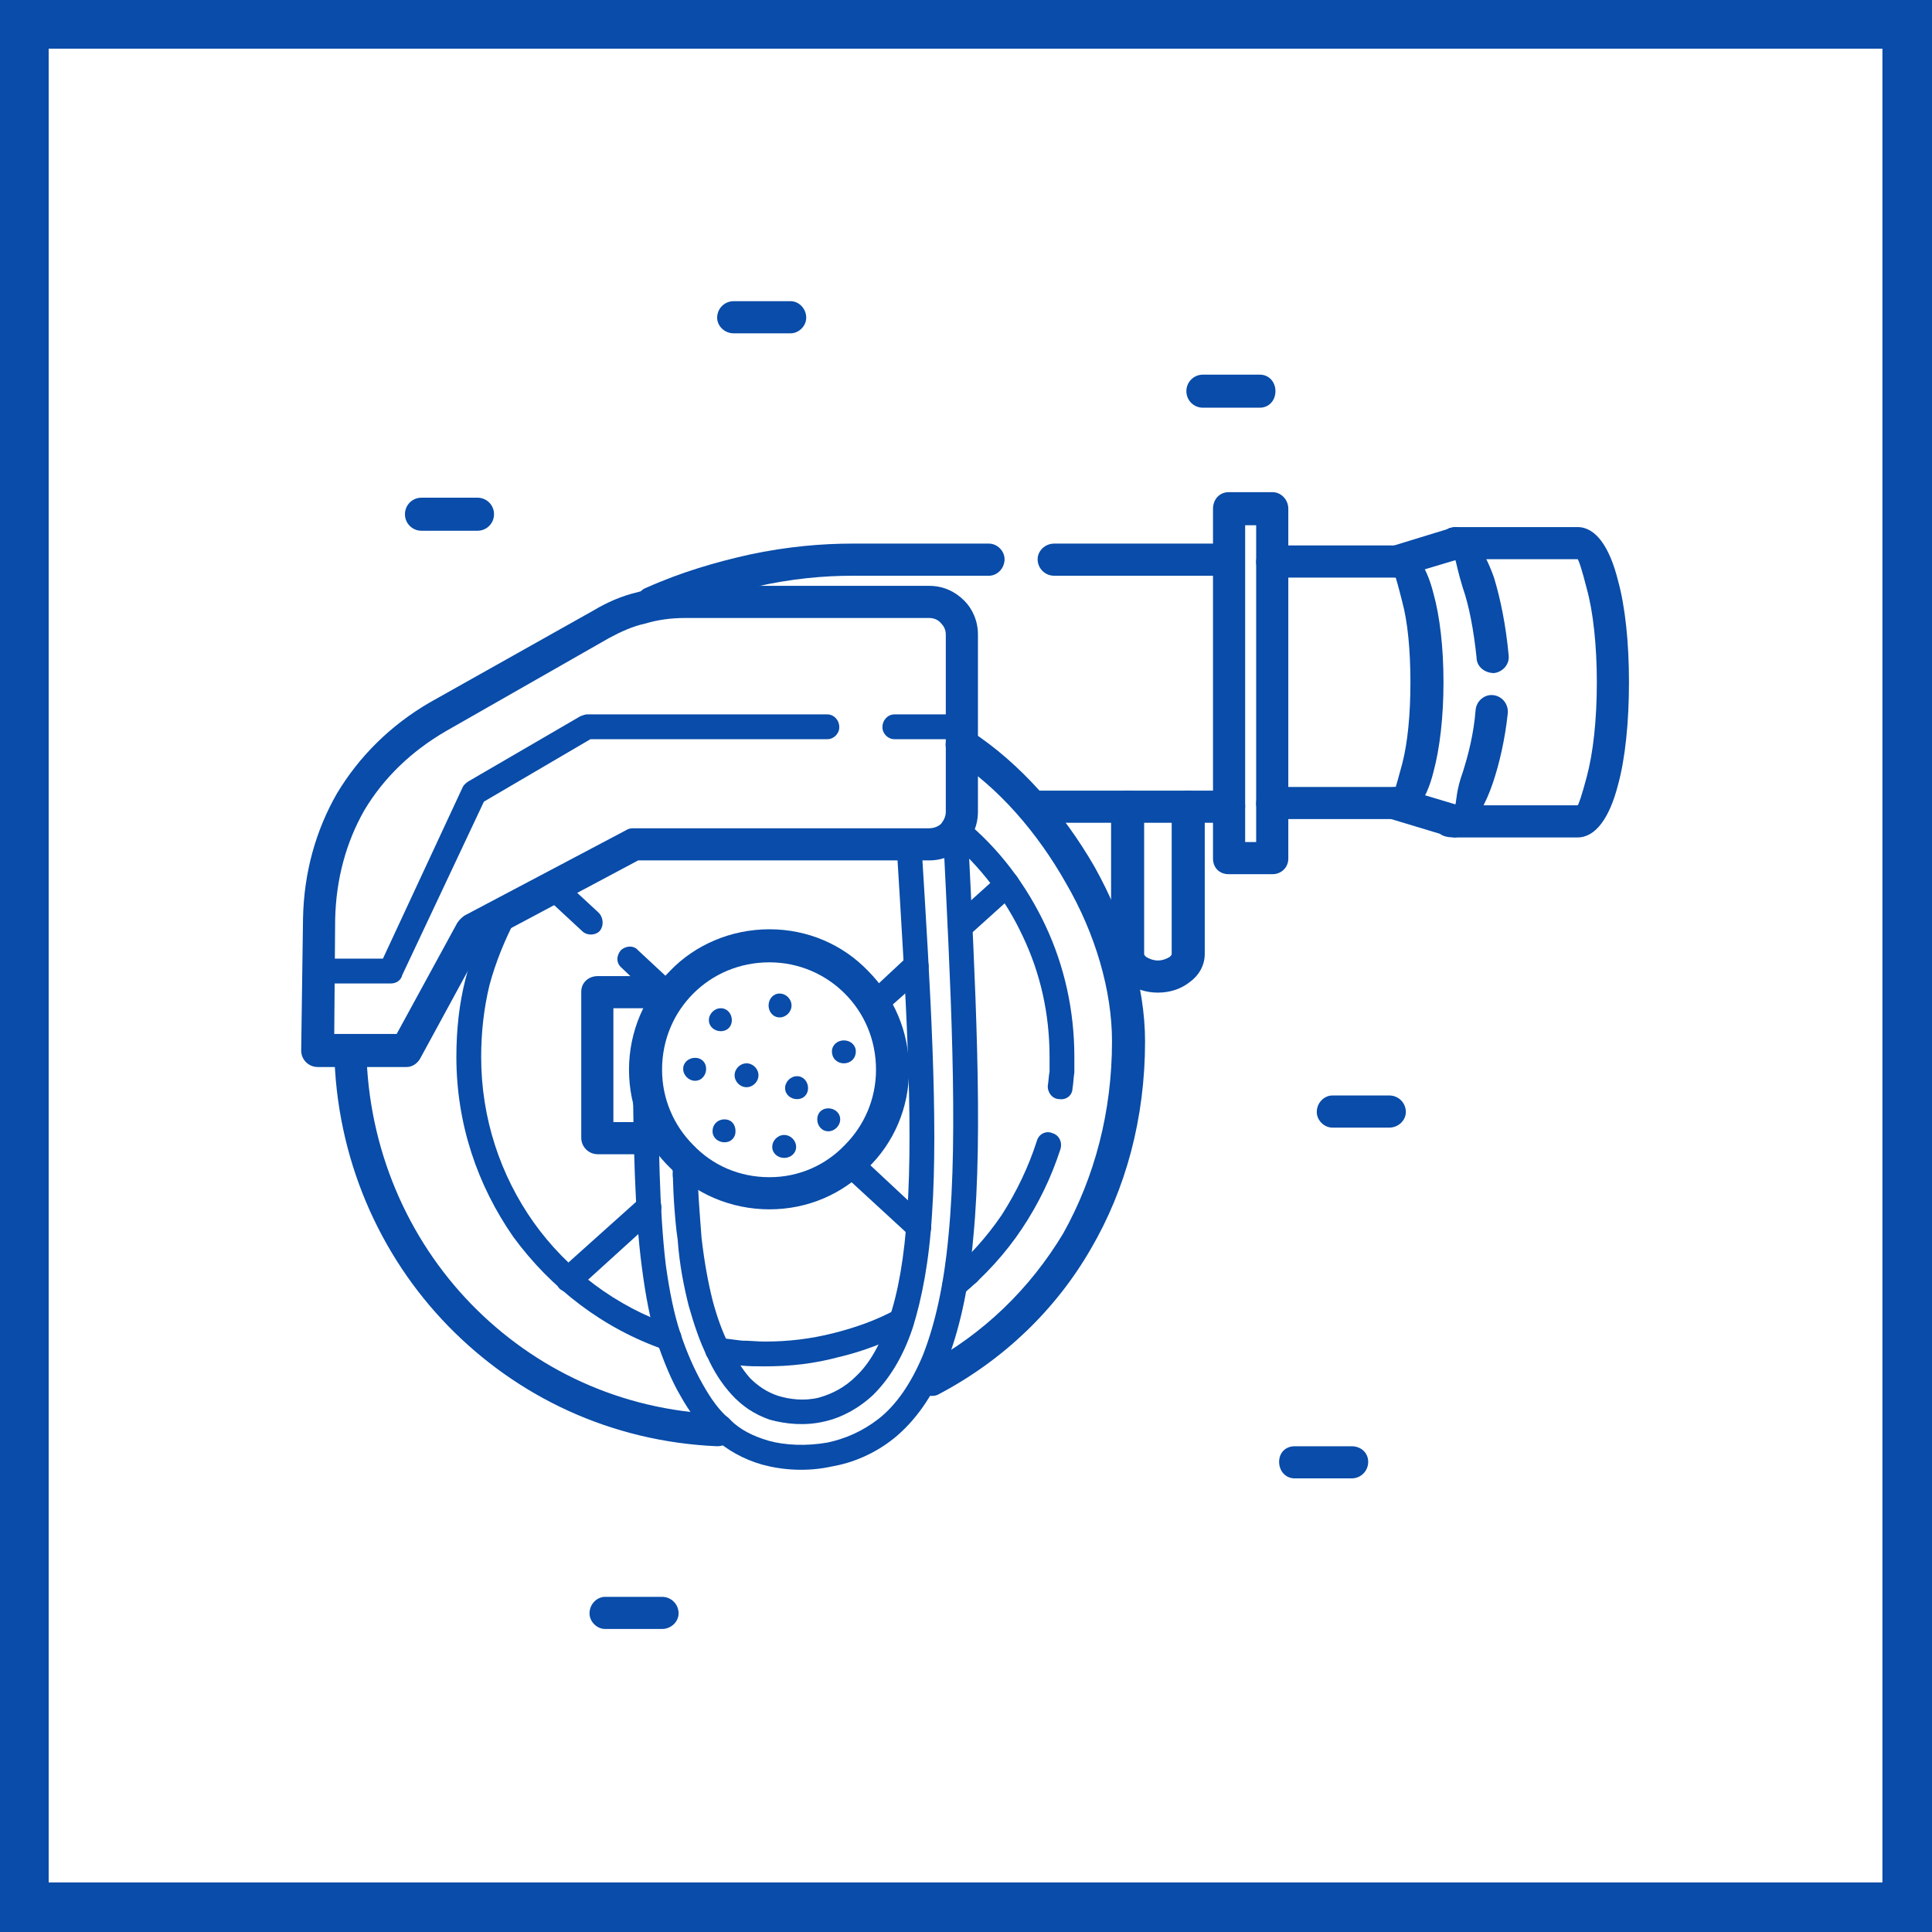 <?xml version="1.0" encoding="UTF-8"?>
<!DOCTYPE svg PUBLIC "-//W3C//DTD SVG 1.1//EN" "http://www.w3.org/Graphics/SVG/1.1/DTD/svg11.dtd">
<!-- Creator: CorelDRAW 2021.5 -->
<svg xmlns="http://www.w3.org/2000/svg" xml:space="preserve" width="800px" height="800px" version="1.1" style="shape-rendering:geometricPrecision; text-rendering:geometricPrecision; image-rendering:optimizeQuality; fill-rule:evenodd; clip-rule:evenodd"
viewBox="0 0 21.04 21.04"
 xmlns:xlink="http://www.w3.org/1999/xlink"
 xmlns:xodm="http://www.corel.com/coreldraw/odm/2003">
 <defs>
  <style type="text/css">
   <![CDATA[
    .fil0 {fill:#094CA9}
    .fil1 {fill:white}
    .fil2 {fill:#094CA9;fill-rule:nonzero}
   ]]>
  </style>
 </defs>
 <g id="Слой_x0020_1">
  <g id="_1831894860144">
   <rect class="fil0" width="21.04" height="21.04"/>
   <rect class="fil1" x="0.53" y="0.53" width="19.97" height="19.97"/>
  </g>
  <g id="_1831894864320">
   <path class="fil2" d="M10.38 8.26c-0.08,-0.06 -0.11,-0.16 -0.05,-0.25 0.05,-0.08 0.16,-0.1 0.24,-0.05 0.54,0.35 1.01,0.89 1.35,1.48 0.34,0.61 0.55,1.29 0.55,1.9 0,0.84 -0.21,1.61 -0.59,2.26 -0.38,0.66 -0.95,1.21 -1.65,1.58 -0.08,0.05 -0.19,0.01 -0.24,-0.07 -0.04,-0.09 -0.01,-0.19 0.08,-0.24 0.64,-0.34 1.15,-0.84 1.51,-1.44 0.34,-0.61 0.53,-1.32 0.53,-2.09 0,-0.55 -0.18,-1.17 -0.5,-1.72 -0.31,-0.55 -0.74,-1.05 -1.23,-1.36zm-2.55 7.14c0.09,0 0.17,0.09 0.16,0.18 0,0.1 -0.08,0.17 -0.18,0.17 -1.16,-0.05 -2.18,-0.54 -2.93,-1.31 -0.75,-0.77 -1.22,-1.83 -1.24,-3 -0.01,-0.09 0.07,-0.17 0.17,-0.18 0.09,0 0.17,0.08 0.18,0.18 0.02,1.07 0.45,2.05 1.14,2.76 0.69,0.71 1.63,1.16 2.7,1.2z"/>
   <path class="fil2" d="M15.85 6.09c-0.1,0 -0.18,-0.07 -0.18,-0.17 0,-0.1 0.08,-0.18 0.18,-0.18l1.33 0c0.2,0 0.35,0.22 0.44,0.58 0.08,0.29 0.12,0.68 0.12,1.11 0,0.43 -0.04,0.83 -0.12,1.12 -0.09,0.35 -0.24,0.57 -0.44,0.57l-1.33 0c-0.1,0 -0.18,-0.08 -0.18,-0.18 0,-0.09 0.08,-0.17 0.18,-0.17l1.33 0c0.01,0 0.05,-0.12 0.1,-0.31 0.07,-0.26 0.11,-0.62 0.11,-1.03 0,-0.4 -0.04,-0.77 -0.11,-1.02 -0.05,-0.2 -0.09,-0.32 -0.1,-0.32l-1.33 0z"/>
   <path class="fil2" d="M15.25 6.28c-0.09,0.03 -0.19,-0.02 -0.22,-0.11 -0.03,-0.1 0.03,-0.2 0.12,-0.22l0.62 -0.19c0,0 0.01,-0.01 0.02,-0.01l0.02 0c0.01,-0.01 0.03,-0.01 0.04,-0.01 0.13,0 0.3,0.21 0.42,0.55 0.07,0.23 0.13,0.52 0.16,0.85 0.01,0.1 -0.07,0.18 -0.16,0.19 -0.1,0 -0.19,-0.07 -0.19,-0.17 -0.03,-0.29 -0.08,-0.56 -0.15,-0.76 -0.05,-0.16 -0.07,-0.27 -0.08,-0.3l-0.6 0.18zm0.82 1.45c0.01,-0.1 0.1,-0.17 0.19,-0.16 0.1,0.01 0.17,0.1 0.16,0.2 -0.03,0.28 -0.09,0.54 -0.16,0.75 -0.08,0.24 -0.19,0.42 -0.29,0.52 -0.02,0.03 -0.04,0.05 -0.07,0.06 -0.02,0.01 -0.04,0.02 -0.05,0.02 -0.08,0 -0.13,-0.01 -0.17,-0.04l-0.53 -0.16c-0.09,-0.03 -0.15,-0.13 -0.12,-0.22 0.03,-0.1 0.13,-0.15 0.22,-0.12l0.6 0.18c0.01,-0.03 0.01,-0.16 0.08,-0.35 0.06,-0.19 0.12,-0.42 0.14,-0.68z"/>
   <path class="fil2" d="M13.86 6.29c-0.1,0 -0.18,-0.08 -0.18,-0.17 0,-0.1 0.08,-0.18 0.18,-0.18l1.34 0c0.18,0 0.33,0.2 0.41,0.52 0.07,0.25 0.11,0.59 0.11,0.97 0,0.38 -0.04,0.72 -0.11,0.98 -0.08,0.32 -0.23,0.51 -0.41,0.51l-1.34 0c-0.1,0 -0.18,-0.07 -0.18,-0.17 0,-0.1 0.08,-0.18 0.18,-0.18l1.34 0c0,0 0.03,-0.1 0.07,-0.25 0.06,-0.23 0.09,-0.54 0.09,-0.89 0,-0.35 -0.03,-0.66 -0.09,-0.88 -0.04,-0.16 -0.07,-0.26 -0.07,-0.26l-1.34 0z"/>
   <path class="fil2" d="M13.38 5.36l0.48 0c0.09,0 0.17,0.08 0.17,0.18l0 3.81c0,0.1 -0.08,0.17 -0.17,0.17l-0.48 0c-0.1,0 -0.17,-0.07 -0.17,-0.17l0 -3.81c0,-0.1 0.07,-0.18 0.17,-0.18zm0.3 0.36l-0.12 0 0 3.45 0.12 0 0 -3.45z"/>
   <path class="fil2" d="M13.26 5.92c0.1,0 0.18,0.08 0.18,0.17 0,0.1 -0.08,0.18 -0.18,0.18l-1.78 0c-0.1,0 -0.18,-0.08 -0.18,-0.18 0,-0.09 0.08,-0.17 0.18,-0.17l1.78 0zm-2.49 0c0.09,0 0.17,0.08 0.17,0.17 0,0.1 -0.08,0.18 -0.17,0.18l-1.49 0c-0.3,0 -0.66,0.03 -1.05,0.12 -0.33,0.07 -0.69,0.18 -1.05,0.33 -0.09,0.04 -0.19,0 -0.23,-0.09 -0.04,-0.09 0,-0.2 0.09,-0.23 0.38,-0.17 0.76,-0.28 1.12,-0.36 0.42,-0.09 0.8,-0.12 1.12,-0.12l1.49 0z"/>
   <path class="fil2" d="M13.38 8.61c0.1,0 0.18,0.08 0.18,0.17 0,0.1 -0.08,0.18 -0.18,0.18l-2.12 0c-0.09,0 -0.17,-0.08 -0.17,-0.18 0,-0.09 0.08,-0.17 0.17,-0.17l2.12 0z"/>
   <path class="fil2" d="M3.65 10.01l-0.01 1.25 0.68 0 0.66 -1.21c0.02,-0.03 0.05,-0.06 0.08,-0.08l1.76 -0.93c0.03,-0.02 0.06,-0.02 0.09,-0.02l0 0 3.21 0c0.05,0 0.1,-0.02 0.13,-0.05 0.03,-0.04 0.05,-0.08 0.05,-0.13l0 -1.93c0,-0.05 -0.02,-0.09 -0.05,-0.12 -0.03,-0.04 -0.08,-0.06 -0.13,-0.06l-2.66 0c-0.15,0 -0.3,0.02 -0.43,0.06 -0.14,0.03 -0.27,0.09 -0.4,0.16l-1.77 1.01c-0.38,0.22 -0.68,0.51 -0.89,0.86 -0.2,0.35 -0.31,0.75 -0.32,1.19zm-0.37 1.43l0.02 -1.44c0.01,-0.5 0.14,-0.96 0.37,-1.36 0.24,-0.4 0.58,-0.74 1.01,-0.99l1.78 -1c0.15,-0.09 0.31,-0.16 0.48,-0.2 0.17,-0.05 0.34,-0.07 0.52,-0.07l2.66 0c0.15,0 0.28,0.06 0.38,0.16 0.09,0.09 0.15,0.22 0.15,0.37l0 1.93c0,0.15 -0.06,0.28 -0.15,0.37 -0.1,0.1 -0.23,0.16 -0.38,0.16l-3.17 0 -1.69 0.9 -0.68 1.25c-0.03,0.06 -0.09,0.1 -0.15,0.1l-0.97 0 0 0 0 0c-0.1,0 -0.18,-0.08 -0.18,-0.18z"/>
   <path class="fil2" d="M8.38 10.12c0.42,0 0.8,0.17 1.07,0.45 0.28,0.28 0.45,0.66 0.45,1.08 0,0.42 -0.17,0.8 -0.45,1.07 -0.27,0.28 -0.65,0.45 -1.07,0.45 -0.42,0 -0.81,-0.17 -1.08,-0.45 -0.28,-0.27 -0.45,-0.65 -0.45,-1.07 0,-0.42 0.17,-0.8 0.45,-1.08 0.27,-0.28 0.66,-0.45 1.08,-0.45zm0.82 0.7c-0.21,-0.21 -0.5,-0.34 -0.82,-0.34 -0.33,0 -0.62,0.13 -0.83,0.34 -0.21,0.21 -0.34,0.5 -0.34,0.83 0,0.32 0.13,0.61 0.34,0.82 0.21,0.22 0.5,0.35 0.83,0.35 0.32,0 0.61,-0.13 0.82,-0.35 0.21,-0.21 0.34,-0.5 0.34,-0.82 0,-0.33 -0.13,-0.62 -0.34,-0.83z"/>
   <path class="fil2" d="M6.89 11.65c0,-0.08 0.06,-0.14 0.14,-0.14 0.07,0 0.14,0.06 0.14,0.14l0 0.01c0,0.76 0.01,1.52 0.08,2.11 0.04,0.29 0.09,0.54 0.16,0.75 0.07,0.21 0.15,0.39 0.24,0.55 0.09,0.16 0.18,0.29 0.3,0.39 0.11,0.11 0.25,0.18 0.42,0.23 0.18,0.05 0.41,0.06 0.64,0.02 0.19,-0.04 0.38,-0.12 0.56,-0.26 0.19,-0.15 0.35,-0.38 0.48,-0.69 0.13,-0.33 0.23,-0.76 0.28,-1.31 0.11,-1.12 0.02,-2.76 -0.06,-4.39l0 -0.01c0,-0.07 0.06,-0.13 0.13,-0.13 0.08,0 0.14,0.06 0.14,0.13 0.08,1.64 0.17,3.28 0.06,4.42 -0.05,0.58 -0.16,1.04 -0.3,1.39 -0.15,0.36 -0.34,0.62 -0.56,0.8 -0.21,0.17 -0.45,0.27 -0.68,0.31 -0.27,0.06 -0.54,0.04 -0.76,-0.02 -0.21,-0.06 -0.38,-0.16 -0.53,-0.29 -0.14,-0.12 -0.26,-0.28 -0.36,-0.46 -0.1,-0.17 -0.18,-0.37 -0.26,-0.6 -0.07,-0.23 -0.12,-0.49 -0.16,-0.8 -0.08,-0.6 -0.09,-1.37 -0.1,-2.14l0 -0.01z"/>
   <path class="fil2" d="M12.76 8.78c0,-0.09 0.08,-0.17 0.18,-0.17 0.1,0 0.18,0.08 0.18,0.17l0 1.61c0,0.13 -0.07,0.24 -0.17,0.31 -0.09,0.07 -0.21,0.11 -0.34,0.11 -0.13,0 -0.25,-0.04 -0.34,-0.11 -0.1,-0.07 -0.17,-0.18 -0.17,-0.31l0 -1.61c0,-0.09 0.08,-0.17 0.18,-0.17 0.1,0 0.18,0.08 0.18,0.17l0 1.61c0,0.01 0.01,0.02 0.02,0.03 0.03,0.02 0.08,0.04 0.13,0.04 0.05,0 0.1,-0.02 0.13,-0.04 0.01,-0.01 0.02,-0.02 0.02,-0.03l0 -1.61z"/>
   <path class="fil2" d="M7.33 10.63c0.09,0 0.17,0.07 0.17,0.17 0,0.1 -0.08,0.18 -0.17,0.18l-0.65 0 0 1.24 0.58 0c0.09,0 0.17,0.08 0.17,0.17 0,0.1 -0.08,0.18 -0.17,0.18l-0.75 0c-0.1,0 -0.18,-0.08 -0.18,-0.18l0 -1.59c0,-0.1 0.08,-0.17 0.18,-0.17l0.82 0z"/>
   <path class="fil2" d="M7.32 12.64c0,-0.08 0.06,-0.14 0.13,-0.14 0.08,-0.01 0.14,0.05 0.14,0.13 0.01,0.15 0.01,0.3 0.02,0.44 0.01,0.15 0.02,0.28 0.03,0.41 0.03,0.26 0.07,0.48 0.12,0.68 0.05,0.19 0.11,0.35 0.18,0.49 0.07,0.14 0.14,0.26 0.23,0.36 0.08,0.08 0.18,0.15 0.3,0.19 0.13,0.04 0.29,0.06 0.45,0.02 0.14,-0.04 0.28,-0.11 0.4,-0.23 0.14,-0.13 0.26,-0.33 0.36,-0.62 0.1,-0.29 0.17,-0.68 0.2,-1.17 0.07,-1 -0.02,-2.45 -0.11,-3.9l0 0c-0.01,-0.07 0.05,-0.14 0.12,-0.14 0.08,-0.01 0.14,0.05 0.15,0.12l0 0c0.09,1.46 0.18,2.92 0.11,3.94 -0.03,0.51 -0.11,0.92 -0.21,1.24 -0.11,0.33 -0.26,0.56 -0.43,0.73 -0.16,0.15 -0.35,0.25 -0.53,0.29 -0.21,0.05 -0.42,0.03 -0.6,-0.02 -0.17,-0.06 -0.3,-0.15 -0.41,-0.27 -0.11,-0.12 -0.2,-0.26 -0.27,-0.42 -0.08,-0.16 -0.14,-0.34 -0.2,-0.55 -0.05,-0.2 -0.1,-0.44 -0.12,-0.72 -0.02,-0.13 -0.03,-0.27 -0.04,-0.41 -0.01,-0.14 -0.01,-0.29 -0.02,-0.45z"/>
   <path class="fil0" d="M7.85 10.98c0.07,0 0.12,0.06 0.12,0.13 0,0.07 -0.05,0.12 -0.12,0.12 -0.07,0 -0.13,-0.05 -0.13,-0.12 0,-0.07 0.06,-0.13 0.13,-0.13z"/>
   <path class="fil0" d="M8.68 11.72c0.07,0 0.12,0.06 0.12,0.13 0,0.07 -0.05,0.12 -0.12,0.12 -0.07,0 -0.13,-0.05 -0.13,-0.12 0,-0.07 0.06,-0.13 0.13,-0.13z"/>
   <path class="fil0" d="M8.54 12.36c0.07,0 0.13,0.06 0.13,0.13 0,0.07 -0.06,0.12 -0.13,0.12 -0.07,0 -0.13,-0.05 -0.13,-0.12 0,-0.07 0.06,-0.13 0.13,-0.13z"/>
   <path class="fil0" d="M9.19 11.33c0.07,0 0.13,0.05 0.13,0.12 0,0.08 -0.06,0.13 -0.13,0.13 -0.07,0 -0.13,-0.05 -0.13,-0.13 0,-0.07 0.06,-0.12 0.13,-0.12z"/>
   <path class="fil0" d="M8.13 11.58c0.07,0 0.13,0.06 0.13,0.13 0,0.07 -0.06,0.13 -0.13,0.13 -0.07,0 -0.13,-0.06 -0.13,-0.13 0,-0.07 0.06,-0.13 0.13,-0.13z"/>
   <path class="fil0" d="M8.49 10.82c0.07,0 0.13,0.06 0.13,0.13 0,0.07 -0.06,0.13 -0.13,0.13 -0.07,0 -0.12,-0.06 -0.12,-0.13 0,-0.07 0.05,-0.13 0.12,-0.13z"/>
   <path class="fil0" d="M7.89 12.19c0.07,0 0.12,0.05 0.12,0.13 0,0.07 -0.05,0.12 -0.12,0.12 -0.07,0 -0.13,-0.05 -0.13,-0.12 0,-0.08 0.06,-0.13 0.13,-0.13z"/>
   <path class="fil0" d="M7.57 11.52c0.07,0 0.12,0.05 0.12,0.12 0,0.07 -0.05,0.13 -0.12,0.13 -0.07,0 -0.13,-0.06 -0.13,-0.13 0,-0.07 0.06,-0.12 0.13,-0.12z"/>
   <path class="fil0" d="M9.02 12.07c0.07,0 0.13,0.05 0.13,0.12 0,0.07 -0.06,0.13 -0.13,0.13 -0.07,0 -0.12,-0.06 -0.12,-0.13 0,-0.07 0.05,-0.12 0.12,-0.12z"/>
   <path class="fil2" d="M3.47 10.71c-0.08,0 -0.14,-0.06 -0.14,-0.14 0,-0.07 0.06,-0.13 0.14,-0.13l0.7 0 0.87 -1.87c0.01,-0.02 0.03,-0.04 0.06,-0.06l1.22 -0.71c0.03,-0.01 0.05,-0.02 0.07,-0.02l2.62 0c0.07,0 0.13,0.06 0.13,0.14 0,0.07 -0.06,0.13 -0.13,0.13l-2.58 0 -1.16 0.68 -0.89 1.89c-0.01,0.05 -0.06,0.09 -0.12,0.09l-0.79 0zm6.27 -2.66c-0.07,0 -0.13,-0.06 -0.13,-0.13 0,-0.08 0.06,-0.14 0.13,-0.14l0.73 0c0.08,0 0.14,0.06 0.14,0.14 0,0.07 -0.06,0.13 -0.14,0.13l-0.73 0z"/>
   <path class="fil2" d="M10.33 9.14c-0.06,-0.05 -0.06,-0.14 -0.02,-0.19 0.05,-0.06 0.14,-0.07 0.19,-0.02 0.38,0.31 0.68,0.71 0.89,1.16 0.2,0.43 0.31,0.91 0.31,1.42 0,0.05 0,0.11 0,0.17 -0.01,0.06 -0.01,0.12 -0.02,0.17 0,0.08 -0.07,0.13 -0.14,0.12 -0.08,0 -0.13,-0.07 -0.13,-0.14 0.01,-0.06 0.01,-0.11 0.02,-0.16 0,-0.05 0,-0.1 0,-0.16 0,-0.47 -0.1,-0.91 -0.29,-1.31 -0.19,-0.41 -0.47,-0.77 -0.81,-1.06zm0.96 3.29c0.02,-0.08 0.1,-0.12 0.17,-0.09 0.07,0.02 0.11,0.09 0.09,0.17 -0.1,0.31 -0.24,0.6 -0.42,0.87 -0.18,0.27 -0.4,0.51 -0.65,0.72 -0.05,0.05 -0.14,0.04 -0.19,-0.02 -0.04,-0.05 -0.04,-0.14 0.02,-0.19 0.23,-0.19 0.43,-0.41 0.6,-0.66 0.16,-0.25 0.29,-0.52 0.38,-0.8zm-1.53 1.83c0.06,-0.03 0.14,-0.01 0.18,0.06 0.03,0.07 0.01,0.15 -0.06,0.18 -0.23,0.12 -0.49,0.22 -0.75,0.28 -0.26,0.07 -0.52,0.1 -0.8,0.1 -0.09,0 -0.18,0 -0.27,-0.01 -0.09,-0.01 -0.18,-0.02 -0.27,-0.03 -0.07,-0.02 -0.12,-0.08 -0.11,-0.16 0.01,-0.07 0.08,-0.12 0.16,-0.11 0.08,0.01 0.16,0.02 0.24,0.03 0.09,0 0.17,0.01 0.25,0.01 0.26,0 0.5,-0.03 0.74,-0.09 0.24,-0.06 0.47,-0.14 0.69,-0.26zm-2.43 0.18c0.07,0.03 0.11,0.1 0.08,0.17 -0.02,0.08 -0.1,0.11 -0.17,0.09 -0.67,-0.23 -1.24,-0.67 -1.65,-1.23 -0.39,-0.56 -0.62,-1.23 -0.62,-1.96 0,-0.29 0.03,-0.58 0.1,-0.85 0.07,-0.28 0.18,-0.54 0.32,-0.79 0.03,-0.06 0.12,-0.09 0.18,-0.05 0.07,0.04 0.09,0.12 0.05,0.18 -0.12,0.23 -0.22,0.47 -0.29,0.73 -0.06,0.25 -0.09,0.51 -0.09,0.78 0,0.67 0.21,1.29 0.57,1.8 0.37,0.52 0.9,0.92 1.52,1.13z"/>
   <path class="fil2" d="M5.93 9.76c-0.06,-0.05 -0.06,-0.13 -0.01,-0.19 0.05,-0.05 0.14,-0.06 0.19,-0.01l0.41 0.38c0.05,0.05 0.06,0.14 0.01,0.2 -0.05,0.05 -0.14,0.05 -0.19,0l-0.41 -0.38zm0.84 0.78c-0.06,-0.05 -0.06,-0.13 -0.01,-0.19 0.05,-0.05 0.14,-0.06 0.19,0l0.43 0.4c0.06,0.05 0.06,0.13 0.01,0.19 -0.05,0.05 -0.13,0.06 -0.19,0.01l-0.43 -0.41zm2.39 2.23c-0.05,-0.05 -0.06,-0.14 -0.01,-0.2 0.06,-0.05 0.14,-0.05 0.2,0l0.75 0.7c0.05,0.05 0.06,0.13 0,0.19 -0.05,0.05 -0.13,0.06 -0.19,0l-0.75 -0.69zm1.18 1.09c-0.05,-0.05 -0.06,-0.13 0,-0.19 0.05,-0.05 0.13,-0.06 0.19,0l0.11 0.1c0.05,0.05 0.06,0.13 0,0.19 -0.05,0.05 -0.13,0.06 -0.19,0.01l-0.11 -0.11z"/>
   <path class="fil2" d="M10.88 9.53c0.05,-0.05 0.14,-0.05 0.19,0.01 0.05,0.06 0.04,0.14 -0.01,0.19l-0.51 0.46c-0.06,0.05 -0.14,0.05 -0.19,-0.01 -0.05,-0.05 -0.05,-0.14 0.01,-0.19l0.51 -0.46zm-1 0.89c0.06,-0.05 0.15,-0.04 0.2,0.01 0.05,0.06 0.04,0.15 -0.01,0.2l-0.46 0.41c-0.06,0.05 -0.14,0.04 -0.19,-0.01 -0.05,-0.06 -0.05,-0.14 0.01,-0.19l0.45 -0.42zm-2.42 2.19c0.06,-0.05 0.14,-0.04 0.19,0.01 0.05,0.06 0.05,0.14 -0.01,0.19l-0.09 0.08c-0.05,0.05 -0.14,0.05 -0.19,-0.01 -0.05,-0.05 -0.04,-0.14 0.01,-0.19l0.09 -0.08zm-0.49 0.44c0.06,-0.05 0.15,-0.05 0.2,0.01 0.05,0.06 0.04,0.14 -0.01,0.19l-0.87 0.79c-0.06,0.05 -0.15,0.04 -0.2,-0.01 -0.05,-0.06 -0.04,-0.15 0.01,-0.2l0.87 -0.78z"/>
   <path class="fil2" d="M7.99 3.63c-0.1,0 -0.18,-0.08 -0.18,-0.17 0,-0.1 0.08,-0.18 0.18,-0.18l0.62 0c0.09,0 0.17,0.08 0.17,0.18 0,0.09 -0.08,0.17 -0.17,0.17l-0.62 0z"/>
   <path class="fil2" d="M4.59 5.78c-0.1,0 -0.18,-0.08 -0.18,-0.18 0,-0.1 0.08,-0.18 0.18,-0.18l0.61 0c0.1,0 0.18,0.08 0.18,0.18 0,0.1 -0.08,0.18 -0.18,0.18l-0.61 0z"/>
   <path class="fil2" d="M13.1 4.44c-0.1,0 -0.18,-0.08 -0.18,-0.18 0,-0.1 0.08,-0.18 0.18,-0.18l0.62 0c0.1,0 0.17,0.08 0.17,0.18 0,0.1 -0.07,0.18 -0.17,0.18l-0.62 0z"/>
   <path class="fil2" d="M14.51 12.28c-0.09,0 -0.17,-0.08 -0.17,-0.17 0,-0.1 0.08,-0.18 0.17,-0.18l0.62 0c0.1,0 0.18,0.08 0.18,0.18 0,0.09 -0.08,0.17 -0.18,0.17l-0.62 0z"/>
   <path class="fil2" d="M6.59 17.74c-0.09,0 -0.17,-0.08 -0.17,-0.17 0,-0.1 0.08,-0.18 0.17,-0.18l0.62 0c0.1,0 0.18,0.08 0.18,0.18 0,0.09 -0.08,0.17 -0.18,0.17l-0.62 0z"/>
   <path class="fil2" d="M14.1 16.1c-0.1,0 -0.17,-0.08 -0.17,-0.18 0,-0.1 0.07,-0.17 0.17,-0.17l0.62 0c0.1,0 0.18,0.07 0.18,0.17 0,0.1 -0.08,0.18 -0.18,0.18l-0.62 0z"/>
  </g>
 </g>
</svg>
